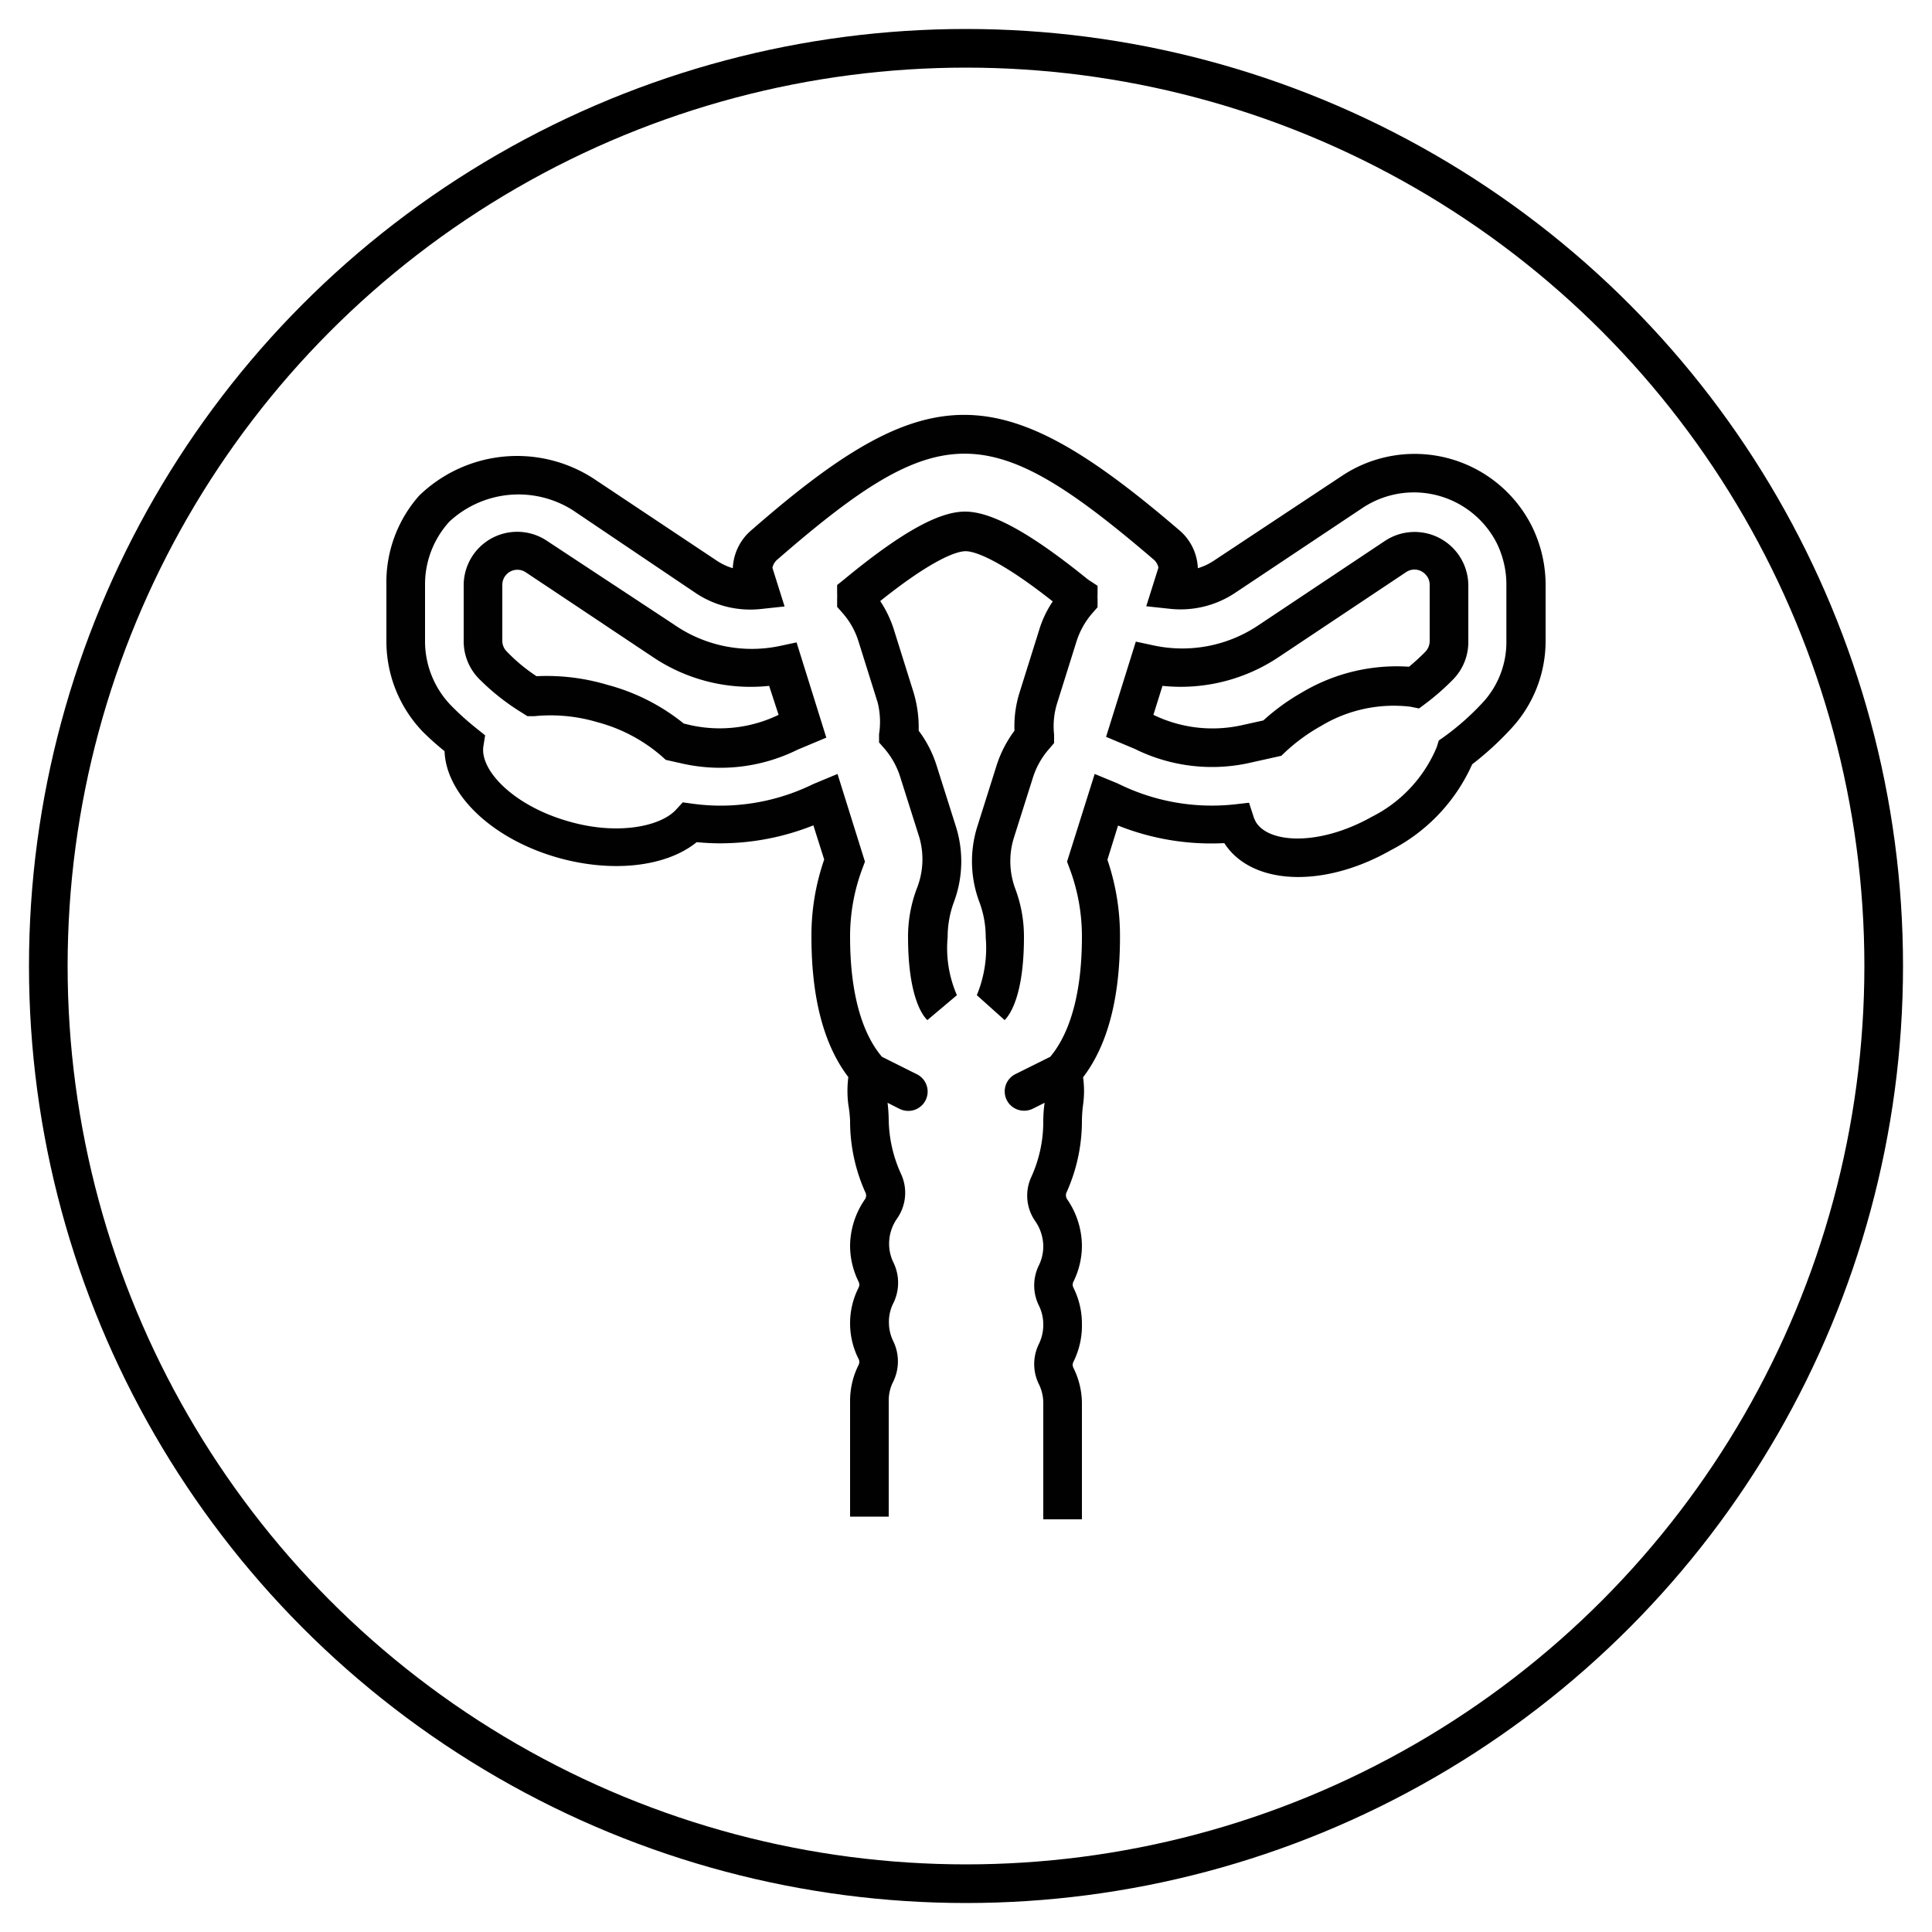 <svg id="Layer_1" data-name="Layer 1" xmlns="http://www.w3.org/2000/svg" viewBox="0 0 100 100"><defs><style>.cls-1{fill:#010101;}.cls-2{fill:none;stroke:#000;stroke-miterlimit:10;stroke-width:2px;}</style></defs><title>HH-icon</title><path class="cls-1" d="M79.27,27.2a6.79,6.79,0,0,0-9.81-2.57L62.86,29a3.09,3.09,0,0,1-.86.41,2.71,2.71,0,0,0-1-2c-9.23-7.91-13-7.92-22.07,0a2.73,2.73,0,0,0-1,2,3.09,3.09,0,0,1-.86-.41l-6.38-4.25a7.28,7.28,0,0,0-9,.91A6.76,6.76,0,0,0,20,30.27v2.91a6.75,6.75,0,0,0,1.89,4.7,14.13,14.13,0,0,0,1.12,1c.08,2.26,2.48,4.56,5.89,5.52,2.82.79,5.6.46,7.16-.81q.64.06,1.2.06a13,13,0,0,0,4.84-.93l.56,1.77a12,12,0,0,0-.66,4c0,3.16.64,5.6,1.91,7.26a5.62,5.62,0,0,0,0,1.43A6.69,6.69,0,0,1,44,58a9,9,0,0,0,.81,3.76.35.35,0,0,1-.05.33A4.29,4.29,0,0,0,44,64.49a4.22,4.22,0,0,0,.44,1.85.34.34,0,0,1,0,.31,4.09,4.09,0,0,0,0,3.69.34.34,0,0,1,0,.31A4.16,4.16,0,0,0,44,72.5v6h2v-6a2.14,2.14,0,0,1,.24-1,2.39,2.39,0,0,0,0-2.07,2.22,2.22,0,0,1-.23-1,2.14,2.14,0,0,1,.24-1,2.39,2.39,0,0,0,0-2.07,2.22,2.22,0,0,1-.23-1,2.28,2.28,0,0,1,.42-1.3,2.32,2.32,0,0,0,.2-2.29A7,7,0,0,1,46,58a8.71,8.71,0,0,0-.06-.92l.61.31a1.06,1.06,0,0,0,.45.11,1,1,0,0,0,.45-1.9l-1.8-.9C44.57,53.43,44,51.29,44,48.49a10,10,0,0,1,.65-3.57l.12-.32-1.42-4.54-1.25.52a10.9,10.9,0,0,1-4.83,1.12,10.73,10.73,0,0,1-1.42-.1l-.51-.07-.35.38c-.79.86-3,1.34-5.54.61-2.88-.81-4.62-2.66-4.43-3.89l.09-.57-.45-.36a14.38,14.38,0,0,1-1.33-1.2A4.78,4.78,0,0,1,22,33.18V30.27A4.81,4.81,0,0,1,23.26,27a5.25,5.25,0,0,1,6.39-.59L36,30.69a5.09,5.09,0,0,0,3.4.83l1.21-.13-.63-2a.77.77,0,0,1,.27-.44c8.39-7.29,10.93-7.29,19.45,0a.75.75,0,0,1,.26.43l-.63,2,1.21.13a5.09,5.09,0,0,0,3.4-.83l6.6-4.4a4.81,4.81,0,0,1,6.93,1.83,4.89,4.89,0,0,1,.5,2.26v2.8a4.6,4.6,0,0,1-1.23,3.2,13.47,13.47,0,0,1-2,1.77l-.27.19-.1.33A7.09,7.09,0,0,1,71,42.28c-2.73,1.53-5.34,1.37-6,.26a2.14,2.14,0,0,1-.1-.22l-.25-.77-.8.09a10.92,10.92,0,0,1-6-1.09l-1.19-.49L55.23,44.6l.12.32A10,10,0,0,1,56,48.49c0,2.8-.57,4.93-1.64,6.21l-1.81.9a1,1,0,0,0-.44,1.34,1,1,0,0,0,.89.55,1,1,0,0,0,.45-.1l.62-.31A6.59,6.59,0,0,0,54,58a6.89,6.89,0,0,1-.62,2.92,2.3,2.3,0,0,0,.2,2.28,2.33,2.33,0,0,1,.42,1.3,2.26,2.26,0,0,1-.23,1,2.35,2.35,0,0,0,0,2.07,2.22,2.22,0,0,1,.23,1,2.26,2.26,0,0,1-.23,1,2.35,2.35,0,0,0,0,2.07,2.22,2.22,0,0,1,.23,1v6h2v-6a4.15,4.15,0,0,0-.44-1.84.34.34,0,0,1,0-.31A4.22,4.22,0,0,0,56,68.49a4.15,4.15,0,0,0-.44-1.84.34.34,0,0,1,0-.31A4.22,4.22,0,0,0,56,64.49a4.29,4.29,0,0,0-.76-2.41.38.38,0,0,1-.05-.33A9,9,0,0,0,56,58a7,7,0,0,1,.06-.82,5.12,5.12,0,0,0,0-1.42c1.27-1.66,1.91-4.1,1.91-7.26a12.21,12.21,0,0,0-.65-4l.55-1.77a13,13,0,0,0,5.5.91C64.77,45.82,68.49,46,72,44a9.23,9.23,0,0,0,4.2-4.44,15.88,15.88,0,0,0,2-1.83A6.65,6.65,0,0,0,80,33.18v-2.8A6.87,6.87,0,0,0,79.27,27.2Z"/><path class="cls-1" d="M34.92,32.35,28.32,28A2.77,2.77,0,0,0,24,30.27v2.91a2.77,2.77,0,0,0,.77,1.93A11.82,11.82,0,0,0,27,36.88l.3.19.35,0a8.48,8.48,0,0,1,3.27.31,8.33,8.33,0,0,1,3.34,1.77l.2.18.89.2a9,9,0,0,0,5.94-.73l1.48-.62-1.54-4.93-.89.19A7.06,7.06,0,0,1,34.92,32.35Zm.85,5.19-.38-.09a10.6,10.6,0,0,0-3.94-2A11,11,0,0,0,27.77,35a8.84,8.84,0,0,1-1.55-1.29.77.77,0,0,1-.22-.54V30.27a.78.78,0,0,1,1.21-.65l6.6,4.4a9.06,9.06,0,0,0,6,1.48L40.3,37A7,7,0,0,1,35.77,37.54Z"/><path class="cls-1" d="M62.73,39.7a8.92,8.92,0,0,0,1.93-.21l1.66-.37.2-.19a9.46,9.46,0,0,1,1.85-1.35,7.29,7.29,0,0,1,4.64-1l.44.09.36-.27a12.66,12.66,0,0,0,1.42-1.25A2.77,2.77,0,0,0,76,33.18V30.27A2.78,2.78,0,0,0,71.68,28l-6.6,4.4a7.06,7.06,0,0,1-5.4,1l-.89-.19-1.54,4.93,1.48.62A9,9,0,0,0,62.73,39.7Zm-2.56-4.2a9.12,9.12,0,0,0,6-1.48l6.6-4.4a.77.77,0,0,1,1,.1.76.76,0,0,1,.23.55v2.91a.8.8,0,0,1-.22.55,10.93,10.93,0,0,1-.85.78,9.56,9.56,0,0,0-5.54,1.33,11.12,11.12,0,0,0-2,1.45l-1.13.25A7,7,0,0,1,59.7,37Z"/><path class="cls-1" d="M53,48.49A7.06,7.06,0,0,0,52.55,46a4.09,4.09,0,0,1-.08-2.61l1-3.16a4.12,4.12,0,0,1,.8-1.43l.29-.34,0-.43a4,4,0,0,1,.16-1.64l1-3.19a4.16,4.16,0,0,1,.8-1.44l.29-.33,0-.44a1.64,1.64,0,0,1,0-.23l0-.44L56.32,30c-3-2.43-5-3.52-6.37-3.52S46.61,27.58,43.68,30l-.35.28,0,.45a1.94,1.94,0,0,1,0,.24l0,.44.29.33a4,4,0,0,1,.81,1.44l1,3.19A4.16,4.16,0,0,1,45.5,38l0,.43.29.33a4.16,4.16,0,0,1,.8,1.44l1,3.16A4.09,4.09,0,0,1,47.45,46,7.06,7.06,0,0,0,47,48.49c0,2.91.67,4,1,4.31l1.53-1.29a6.08,6.08,0,0,1-.48-3,5.22,5.22,0,0,1,.32-1.81,6,6,0,0,0,.11-3.91l-1-3.16a6,6,0,0,0-.93-1.81,6.31,6.31,0,0,0-.27-2l-1-3.19a5.9,5.9,0,0,0-.72-1.52c2.79-2.23,4-2.58,4.42-2.58s1.66.35,4.51,2.6a5.44,5.44,0,0,0-.71,1.5l-1,3.19a5.8,5.8,0,0,0-.27,2,6.09,6.09,0,0,0-.93,1.81l-1,3.17a6,6,0,0,0,.12,3.91,5.13,5.13,0,0,1,.32,1.8,6.4,6.4,0,0,1-.46,3h0L52,52.8C52.33,52.47,53,51.4,53,48.49Z"/><circle class="cls-2" cx="50" cy="50" r="47.5"/></svg>